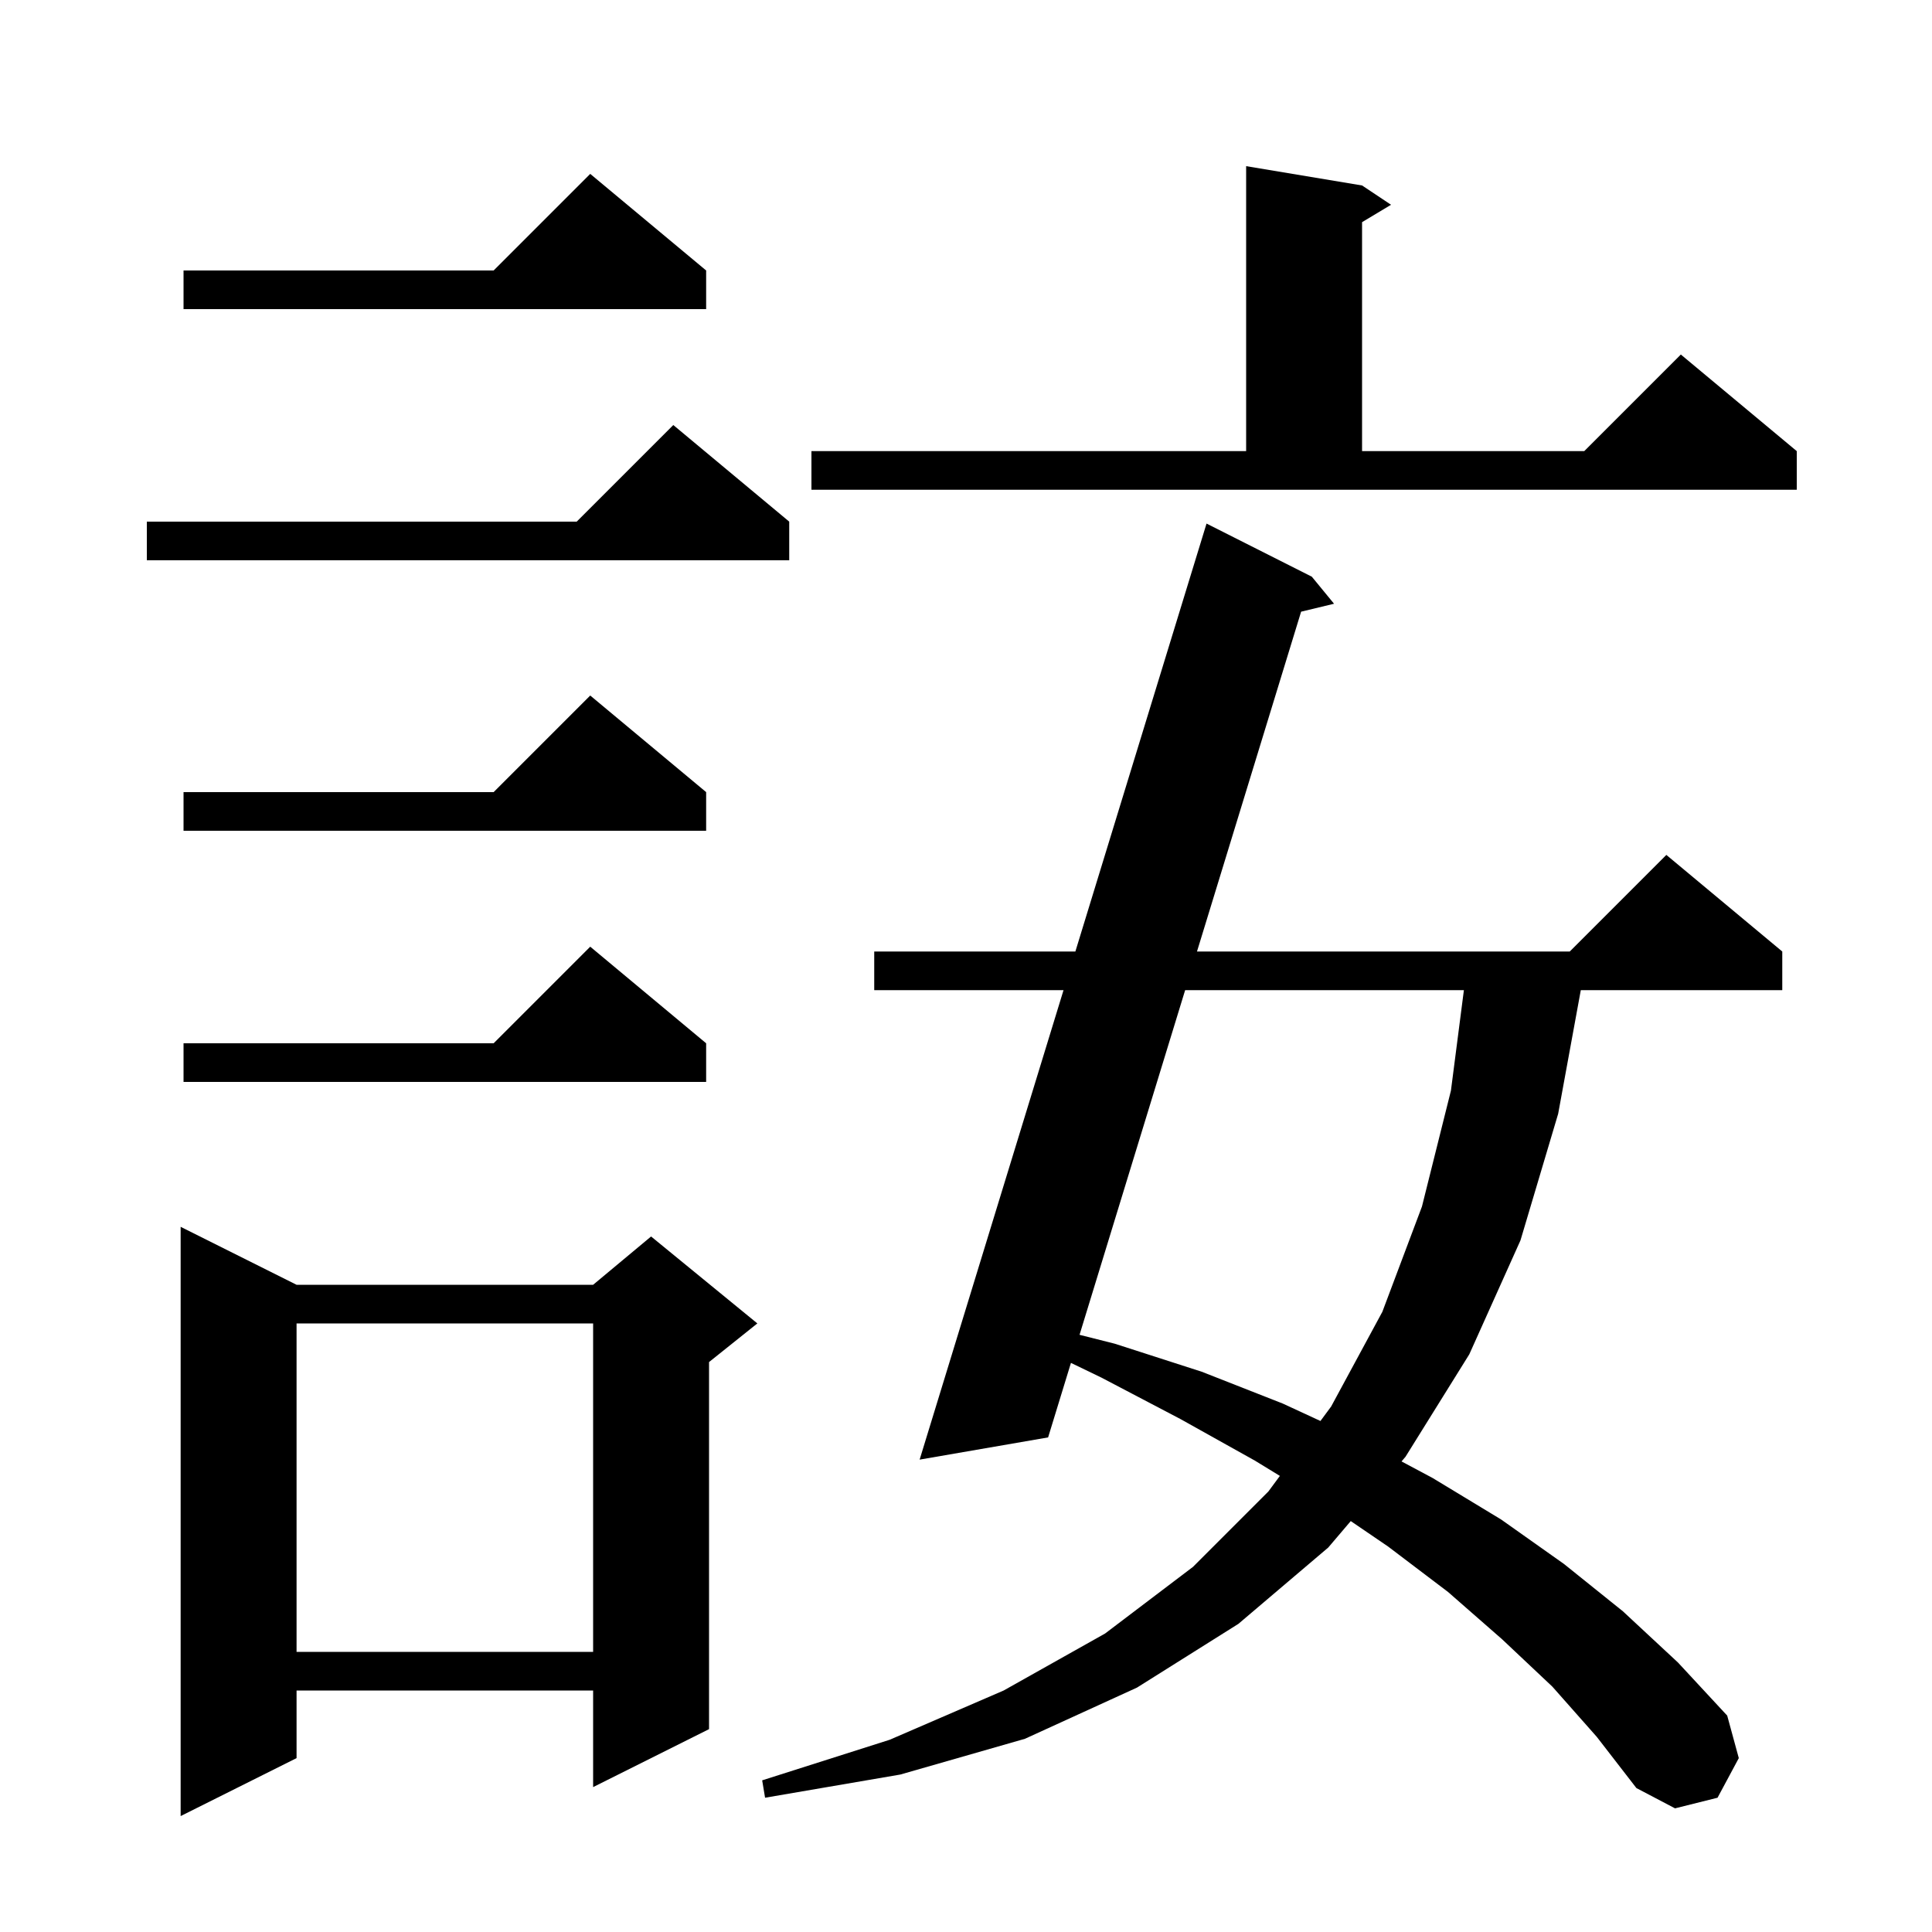 <svg xmlns="http://www.w3.org/2000/svg" xmlns:xlink="http://www.w3.org/1999/xlink" version="1.1" baseProfile="full" viewBox="0 0 200 200" width="200" height="200">
<g fill="black">
<path d="M 30.7 133.0 L 61.4 133.0 L 67.4 128.0 L 78.4 137.0 L 73.4 141.0 L 73.4 179.0 L 61.4 185.0 L 61.4 175.0 L 30.7 175.0 L 30.7 182.0 L 18.7 188.0 L 18.7 127.0 Z M 160.7 174.6 L 155.5 169.7 L 149.9 164.8 L 143.7 160.1 L 139.83 157.462 L 137.5 160.2 L 128.2 168.1 L 117.7 174.7 L 106.1 180.0 L 93.2 183.7 L 79.2 186.1 L 78.9 184.3 L 92.1 180.1 L 103.9 175.0 L 114.4 169.1 L 123.5 162.2 L 131.3 154.4 L 132.493 152.785 L 129.9 151.2 L 122.2 146.9 L 114.0 142.6 L 110.864 141.086 L 108.5 148.8 L 95.2 151.1 L 110.096 102.5 L 90.5 102.5 L 90.5 98.5 L 111.322 98.5 L 124.9 54.2 L 135.8 59.7 L 138.1 62.5 L 134.691 63.321 L 123.912 98.5 L 162.5 98.5 L 172.5 88.5 L 184.5 98.5 L 184.5 102.5 L 163.644 102.5 L 161.3 115.3 L 157.4 128.4 L 152.1 140.2 L 145.5 150.8 L 145.086 151.286 L 148.3 153.0 L 155.4 157.3 L 161.9 161.9 L 168.0 166.8 L 173.7 172.1 L 178.8 177.6 L 180.0 182.0 L 177.8 186.1 L 173.4 187.2 L 169.4 185.1 L 165.3 179.8 Z M 30.7 137.0 L 30.7 171.0 L 61.4 171.0 L 61.4 137.0 Z M 122.686 102.5 L 111.754 138.179 L 115.4 139.1 L 124.4 142.0 L 132.8 145.3 L 136.692 147.1 L 137.8 145.6 L 143.1 135.8 L 147.2 124.9 L 150.2 112.9 L 151.542 102.5 Z M 73.1 108.0 L 73.1 112.0 L 19.0 112.0 L 19.0 108.0 L 51.1 108.0 L 61.1 98.0 Z M 73.1 82.0 L 73.1 86.0 L 19.0 86.0 L 19.0 82.0 L 51.1 82.0 L 61.1 72.0 Z M 81.7 54.0 L 81.7 58.0 L 15.2 58.0 L 15.2 54.0 L 59.7 54.0 L 69.7 44.0 Z M 84.0 46.7 L 129.0 46.7 L 129.0 17.2 L 141.0 19.2 L 144.0 21.2 L 141.0 23.0 L 141.0 46.7 L 164.0 46.7 L 174.0 36.7 L 186.0 46.7 L 186.0 50.7 L 84.0 50.7 Z M 73.1 28.0 L 73.1 32.0 L 19.0 32.0 L 19.0 28.0 L 51.1 28.0 L 61.1 18.0 Z " />
</g>
</svg>
